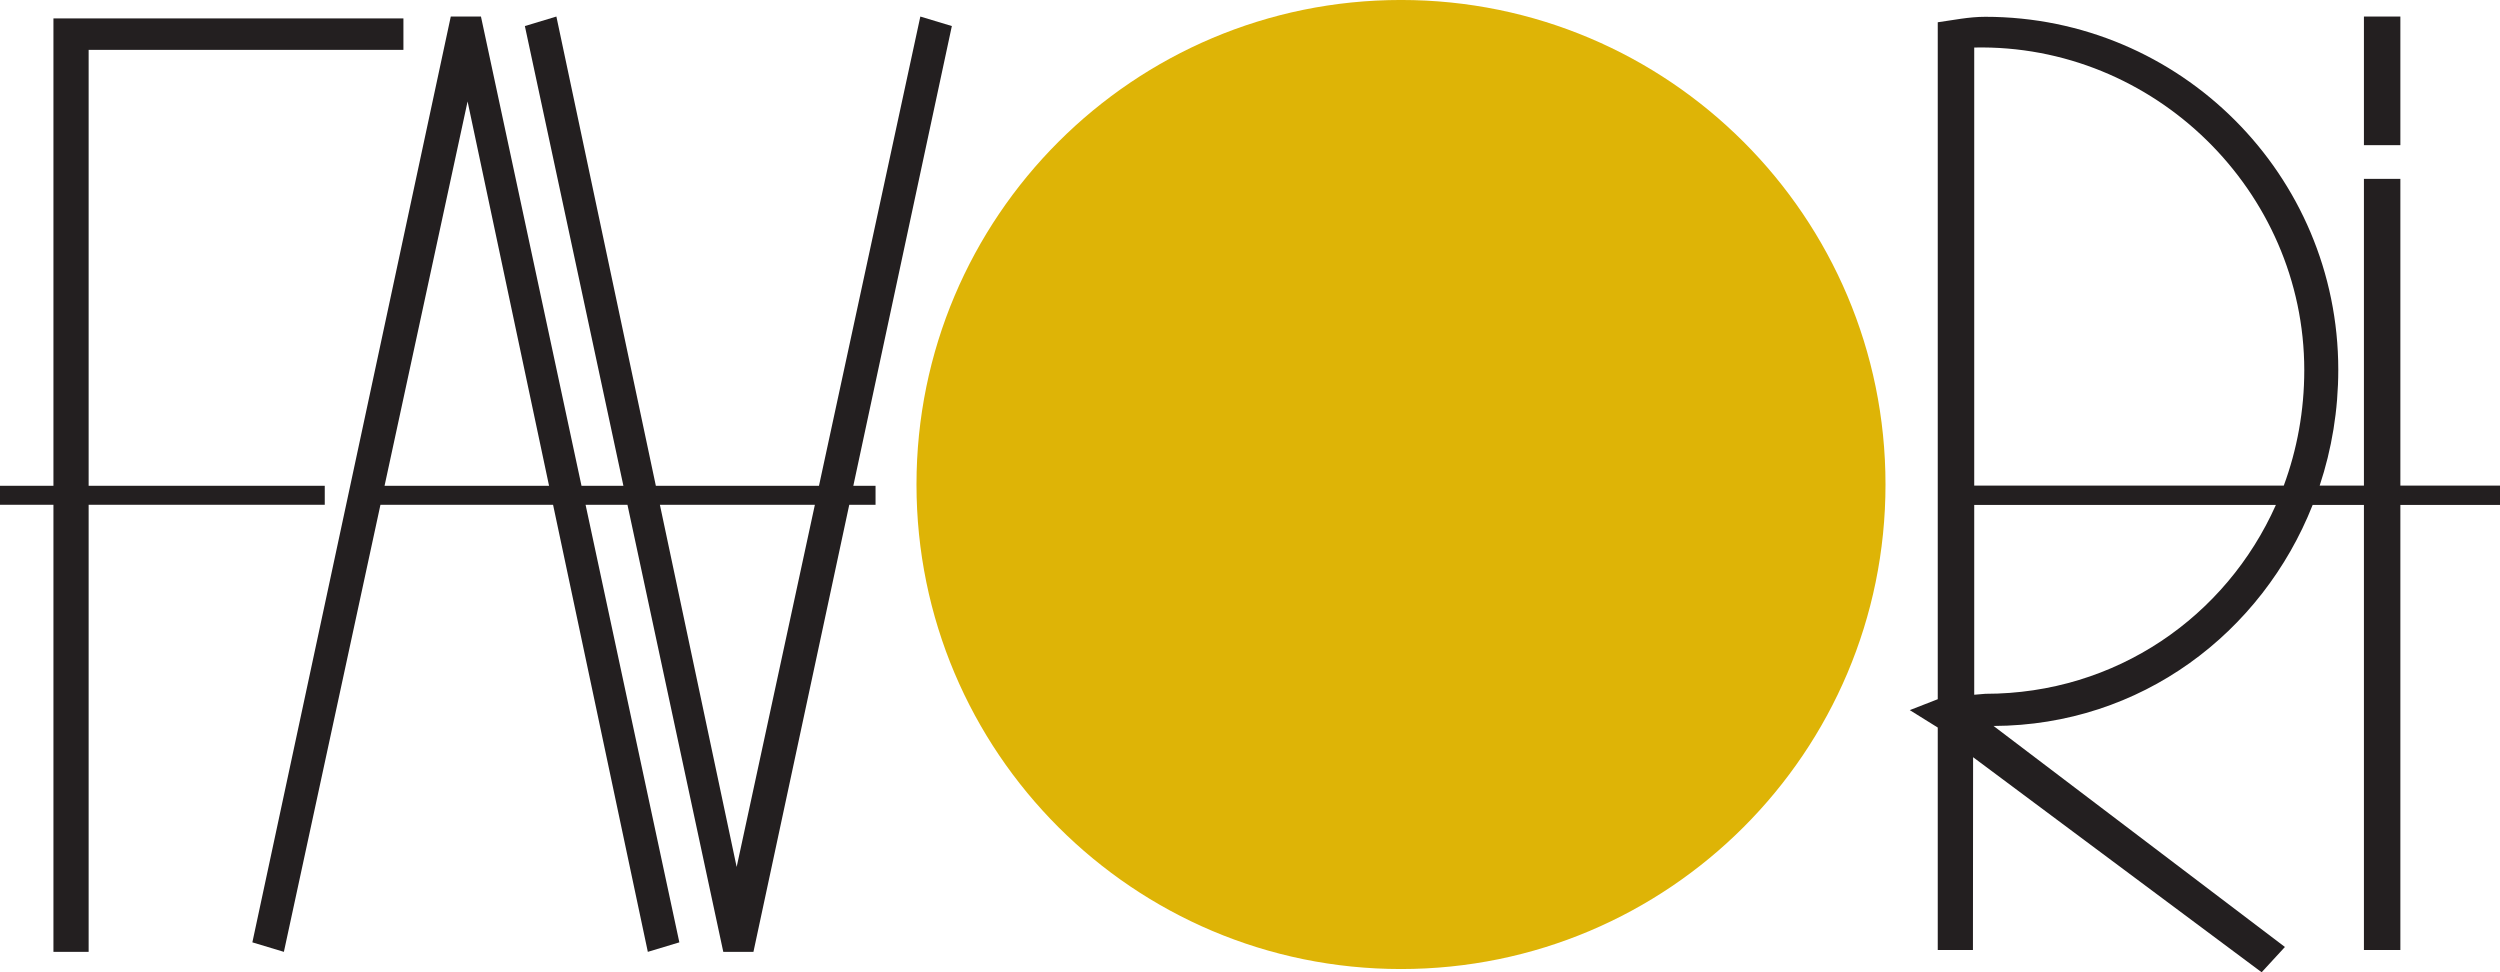 <?xml version="1.0" encoding="UTF-8"?>
<svg xmlns="http://www.w3.org/2000/svg" xmlns:xlink="http://www.w3.org/1999/xlink" width="459.21pt" height="178.59pt" viewBox="0 0 459.21 178.59" version="1.1">
<defs>
<clipPath id="clip1">
  <path d="M 350 3 L 459.211 3 L 459.211 178.59 L 350 178.59 Z M 350 3 "/>
</clipPath>
</defs>
<g id="surface1">
<path style=" stroke:none;fill-rule:nonzero;fill:rgb(87.099%,70.599%,2.699%);fill-opacity:1;" d="M 168.344 88.996 C 168.344 39.844 208.188 -0.004 257.34 -0.004 C 306.488 -0.004 346.336 39.844 346.336 88.996 C 346.336 138.152 306.488 177.996 257.34 177.996 C 208.188 177.996 168.344 138.152 168.344 88.996 "/>
<path style=" stroke:none;fill-rule:nonzero;fill:rgb(13.699%,12.199%,12.5%);fill-opacity:1;" d="M 434.215 26.664 L 440.91 26.664 L 440.91 3.039 L 434.215 3.039 Z M 434.215 26.664 "/>
<g clip-path="url(#clip1)" clip-rule="nonzero">
<path style=" stroke:none;fill-rule:nonzero;fill:rgb(13.699%,12.199%,12.5%);fill-opacity:1;" d="M 362.633 89.199 L 419.492 89.199 C 421.93 82.613 423.258 75.465 423.258 67.992 C 423.258 35.098 395.688 8.027 362.633 8.73 Z M 418.043 92.75 L 362.633 92.75 L 362.633 127.613 L 364.664 127.441 C 388.715 127.441 408.918 113.242 418.043 92.75 M 434.215 32.852 L 440.91 32.852 L 440.91 89.199 L 459.211 89.199 L 459.211 92.75 L 440.91 92.75 L 440.91 174.5 L 434.215 174.5 L 434.215 92.75 L 424.797 92.75 C 415.488 116.27 393.277 133.242 366.184 133.348 L 419.703 173.945 L 415.426 178.59 L 362.426 139.086 L 362.398 174.5 L 355.934 174.5 L 355.934 133.637 L 350.797 130.438 L 355.934 128.434 L 355.934 4.09 C 358.816 3.691 361.66 3.086 364.664 3.086 C 400.477 3.086 429.504 32.113 429.504 67.926 C 429.504 75.336 428.309 82.5 426.086 89.199 L 434.215 89.199 "/>
</g>
<path style=" stroke:none;fill-rule:nonzero;fill:rgb(13.699%,12.199%,12.5%);fill-opacity:1;" d="M 9.816 3.383 L 74.102 3.383 L 74.102 9.16 L 16.281 9.16 L 16.281 89.23 L 59.652 89.23 L 59.652 92.719 L 16.281 92.719 L 16.281 174.84 L 9.816 174.84 L 9.816 92.719 L 0 92.719 L 0 89.23 L 9.816 89.23 "/>
<path style=" stroke:none;fill-rule:nonzero;fill:rgb(13.699%,12.199%,12.5%);fill-opacity:1;" d="M 70.637 89.23 L 100.852 89.23 L 85.887 18.637 Z M 121.211 92.719 L 135.312 159.246 L 149.68 92.719 Z M 138.395 174.84 L 132.855 174.84 L 115.254 92.719 L 107.562 92.719 L 124.785 173.094 L 118.996 174.84 L 101.59 92.719 L 69.883 92.719 L 52.145 174.84 L 46.355 173.094 L 82.801 3.039 L 88.344 3.039 L 106.812 89.23 L 114.508 89.23 L 96.41 4.785 L 102.199 3.039 L 120.469 89.23 L 150.434 89.23 L 169.051 3.039 L 174.84 4.785 L 156.742 89.23 L 160.824 89.23 L 160.824 92.719 L 155.996 92.719 "/>
</g>
</svg>
